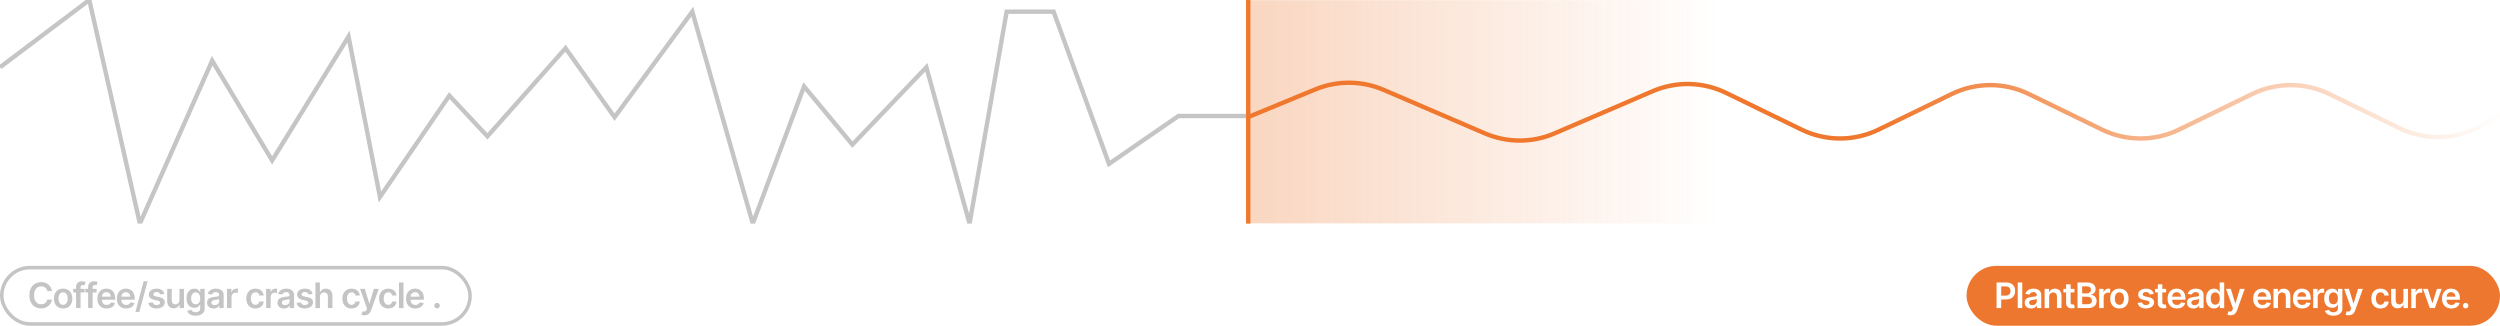 <svg xmlns="http://www.w3.org/2000/svg" fill="none" viewBox="0 0 1420 185" height="185" width="1420">
<g clip-path="url(#clip0_255_518)">
<g filter="url(#filter0_f_255_518)" opacity="0.3">
<rect fill="url(#paint0_linear_255_518)" height="126.905" width="267.795" y="0.095" x="708.25"></rect>
</g>
<path stroke-width="2.5" stroke="black" d="M0 38.197L50.725 0L79.451 127L120.507 34.465L154.574 91.119L197.959 20.773L215.815 111.892L255.225 54.294L276.87 77.427L321.217 27.383L349.074 66.569L393.234 6.61L427.587 127L456.711 49.1L484.163 82.149L526.181 38.197L550.701 127L571.777 6.61L598.432 6.61L629.905 93.067L669.373 65.882H708.751" opacity="0.23"></path>
<rect fill="#EF782E" height="127" width="2.5" x="707.75"></rect>
<path stroke-width="2.5" stroke="url(#paint1_linear_255_518)" d="M1422.6 63.999L1409.28 71.467C1394.99 79.481 1377.68 79.985 1362.95 72.816L1323.02 53.385C1309.21 46.665 1293.07 46.665 1279.26 53.385L1237.69 73.615C1223.87 80.335 1207.74 80.335 1193.93 73.615L1152.35 53.385C1138.54 46.665 1122.41 46.665 1108.6 53.385L1067.02 73.615C1053.21 80.335 1037.08 80.335 1023.27 73.615L980.402 52.756C967.331 46.396 952.139 46.039 938.784 51.778L882.938 75.777C870.334 81.193 856.059 81.193 843.456 75.777L785.915 51.05C773.548 45.736 759.561 45.632 747.117 50.762L709.25 66.373"></path>
</g>
<rect stroke-width="2" stroke="#C4C4C4" rx="16" height="32" width="266" y="152" x="1"></rect>
<path fill="#C4C4C4" d="M23.354 175.195C22.078 175.195 20.935 174.899 19.926 174.307C18.923 173.714 18.132 172.861 17.553 171.748C16.98 170.635 16.693 169.297 16.693 167.734C16.693 166.165 16.983 164.824 17.562 163.711C18.148 162.591 18.943 161.735 19.945 161.143C20.954 160.55 22.09 160.254 23.354 160.254C24.154 160.254 24.903 160.368 25.6 160.596C26.303 160.824 26.928 161.159 27.475 161.602C28.021 162.038 28.467 162.575 28.812 163.213C29.164 163.844 29.395 164.564 29.506 165.371H26.85C26.778 164.928 26.638 164.538 26.43 164.199C26.228 163.861 25.974 163.574 25.668 163.34C25.369 163.099 25.027 162.92 24.643 162.803C24.259 162.679 23.845 162.617 23.402 162.617C22.608 162.617 21.905 162.816 21.293 163.213C20.681 163.604 20.203 164.183 19.857 164.951C19.512 165.713 19.34 166.641 19.34 167.734C19.34 168.841 19.512 169.775 19.857 170.537C20.209 171.292 20.688 171.865 21.293 172.256C21.905 172.64 22.605 172.832 23.393 172.832C23.829 172.832 24.236 172.777 24.613 172.666C24.991 172.549 25.333 172.376 25.639 172.148C25.951 171.914 26.208 171.634 26.41 171.309C26.619 170.977 26.765 170.596 26.85 170.166H29.506C29.408 170.863 29.193 171.517 28.861 172.129C28.536 172.734 28.106 173.268 27.572 173.73C27.045 174.186 26.426 174.544 25.717 174.805C25.007 175.065 24.219 175.195 23.354 175.195ZM35.844 175.215C34.776 175.215 33.852 174.98 33.07 174.512C32.289 174.043 31.684 173.385 31.254 172.539C30.831 171.693 30.619 170.71 30.619 169.59C30.619 168.464 30.831 167.477 31.254 166.631C31.684 165.778 32.289 165.117 33.07 164.648C33.852 164.18 34.776 163.945 35.844 163.945C36.911 163.945 37.836 164.18 38.617 164.648C39.398 165.117 40.004 165.778 40.434 166.631C40.863 167.477 41.078 168.464 41.078 169.59C41.078 170.71 40.863 171.693 40.434 172.539C40.004 173.385 39.398 174.043 38.617 174.512C37.836 174.98 36.911 175.215 35.844 175.215ZM35.844 173.145C36.436 173.145 36.925 172.988 37.309 172.676C37.693 172.357 37.979 171.927 38.168 171.387C38.363 170.846 38.461 170.247 38.461 169.59C38.461 168.919 38.363 168.314 38.168 167.773C37.979 167.233 37.693 166.807 37.309 166.494C36.925 166.175 36.436 166.016 35.844 166.016C35.264 166.016 34.779 166.175 34.389 166.494C33.998 166.807 33.705 167.233 33.51 167.773C33.321 168.314 33.227 168.919 33.227 169.59C33.227 170.247 33.321 170.846 33.51 171.387C33.705 171.927 33.998 172.357 34.389 172.676C34.779 172.988 35.264 173.145 35.844 173.145ZM48.041 164.082V166.074H41.605V164.082H48.041ZM43.207 175V163.057C43.207 162.321 43.36 161.709 43.666 161.221C43.972 160.732 44.382 160.368 44.897 160.127C45.417 159.886 45.99 159.766 46.615 159.766C47.065 159.766 47.462 159.801 47.807 159.873C48.158 159.945 48.415 160.01 48.578 160.068L48.051 162.061C47.947 162.021 47.813 161.986 47.65 161.953C47.488 161.914 47.302 161.895 47.094 161.895C46.618 161.895 46.277 162.012 46.068 162.246C45.867 162.48 45.766 162.812 45.766 163.242V175H43.207ZM54.877 164.082V166.074H48.441V164.082H54.877ZM50.043 175V163.057C50.043 162.321 50.196 161.709 50.502 161.221C50.808 160.732 51.218 160.368 51.732 160.127C52.253 159.886 52.826 159.766 53.451 159.766C53.9 159.766 54.297 159.801 54.643 159.873C54.994 159.945 55.251 160.01 55.414 160.068L54.887 162.061C54.783 162.021 54.649 161.986 54.486 161.953C54.324 161.914 54.138 161.895 53.93 161.895C53.454 161.895 53.113 162.012 52.904 162.246C52.703 162.48 52.602 162.812 52.602 163.242V175H50.043ZM60.59 175.215C59.496 175.215 58.552 174.987 57.758 174.531C56.964 174.069 56.352 173.418 55.922 172.578C55.499 171.738 55.287 170.749 55.287 169.609C55.287 168.483 55.499 167.497 55.922 166.65C56.345 165.798 56.941 165.133 57.709 164.658C58.477 164.183 59.382 163.945 60.424 163.945C61.094 163.945 61.729 164.053 62.328 164.268C62.934 164.482 63.467 164.814 63.93 165.264C64.398 165.713 64.766 166.286 65.033 166.982C65.3 167.673 65.434 168.496 65.434 169.453V170.254H56.488V168.525H64.154L62.953 169.033C62.953 168.415 62.859 167.878 62.67 167.422C62.481 166.96 62.201 166.598 61.83 166.338C61.459 166.077 60.997 165.947 60.443 165.947C59.89 165.947 59.418 166.077 59.027 166.338C58.637 166.598 58.34 166.95 58.139 167.393C57.937 167.829 57.836 168.317 57.836 168.857V170.059C57.836 170.723 57.95 171.292 58.178 171.768C58.412 172.236 58.738 172.594 59.154 172.842C59.578 173.089 60.069 173.213 60.629 173.213C60.993 173.213 61.325 173.161 61.625 173.057C61.931 172.952 62.191 172.796 62.406 172.588C62.628 172.373 62.797 172.109 62.914 171.797L65.316 172.08C65.16 172.712 64.87 173.265 64.447 173.74C64.031 174.209 63.493 174.574 62.836 174.834C62.185 175.088 61.436 175.215 60.59 175.215ZM71.664 175.215C70.57 175.215 69.626 174.987 68.832 174.531C68.038 174.069 67.426 173.418 66.996 172.578C66.573 171.738 66.361 170.749 66.361 169.609C66.361 168.483 66.573 167.497 66.996 166.65C67.419 165.798 68.015 165.133 68.783 164.658C69.551 164.183 70.456 163.945 71.498 163.945C72.169 163.945 72.803 164.053 73.402 164.268C74.008 164.482 74.542 164.814 75.004 165.264C75.473 165.713 75.841 166.286 76.107 166.982C76.374 167.673 76.508 168.496 76.508 169.453V170.254H67.562V168.525H75.228L74.027 169.033C74.027 168.415 73.933 167.878 73.744 167.422C73.555 166.96 73.275 166.598 72.904 166.338C72.533 166.077 72.071 165.947 71.518 165.947C70.964 165.947 70.492 166.077 70.102 166.338C69.711 166.598 69.415 166.95 69.213 167.393C69.011 167.829 68.91 168.317 68.91 168.857V170.059C68.91 170.723 69.024 171.292 69.252 171.768C69.486 172.236 69.812 172.594 70.228 172.842C70.652 173.089 71.143 173.213 71.703 173.213C72.068 173.213 72.4 173.161 72.699 173.057C73.005 172.952 73.266 172.796 73.481 172.588C73.702 172.373 73.871 172.109 73.988 171.797L76.391 172.08C76.234 172.712 75.945 173.265 75.522 173.74C75.105 174.209 74.568 174.574 73.91 174.834C73.259 175.088 72.51 175.215 71.664 175.215ZM83.842 159.766L79.154 177.188H76.898L81.586 159.766H83.842ZM93.353 166.982L91.019 167.227C90.922 166.868 90.71 166.553 90.385 166.279C90.059 165.999 89.6 165.859 89.008 165.859C88.474 165.859 88.025 165.977 87.66 166.211C87.302 166.445 87.123 166.745 87.123 167.109C87.123 167.428 87.24 167.692 87.475 167.9C87.716 168.102 88.113 168.265 88.666 168.389L90.531 168.779C91.553 168.994 92.318 169.346 92.826 169.834C93.334 170.322 93.588 170.954 93.588 171.729C93.588 172.412 93.389 173.018 92.992 173.545C92.595 174.072 92.045 174.482 91.342 174.775C90.645 175.068 89.841 175.215 88.93 175.215C87.595 175.215 86.521 174.935 85.707 174.375C84.9 173.809 84.415 173.024 84.252 172.021L86.762 171.787C86.872 172.275 87.113 172.646 87.484 172.9C87.862 173.148 88.344 173.271 88.93 173.271C89.542 173.271 90.033 173.148 90.404 172.9C90.775 172.646 90.961 172.337 90.961 171.973C90.961 171.361 90.473 170.944 89.496 170.723L87.631 170.332C86.583 170.104 85.808 169.736 85.307 169.229C84.805 168.714 84.555 168.06 84.555 167.266C84.555 166.589 84.74 166.003 85.111 165.508C85.482 165.013 86 164.629 86.664 164.355C87.328 164.082 88.096 163.945 88.969 163.945C90.251 163.945 91.257 164.222 91.986 164.775C92.722 165.322 93.178 166.058 93.353 166.982ZM101.928 170.42V164.082H104.496V175H102.006V173.057H101.889C101.641 173.669 101.238 174.17 100.678 174.561C100.118 174.951 99.428 175.143 98.607 175.137C97.891 175.137 97.26 174.98 96.713 174.668C96.172 174.349 95.746 173.883 95.434 173.271C95.128 172.653 94.975 171.908 94.975 171.035V164.082H97.543V170.645C97.543 171.328 97.732 171.875 98.109 172.285C98.493 172.695 98.995 172.897 99.613 172.891C99.991 172.891 100.355 172.799 100.707 172.617C101.065 172.435 101.358 172.161 101.586 171.797C101.814 171.432 101.928 170.973 101.928 170.42ZM111.127 179.316C109.74 179.316 108.65 179.046 107.855 178.506C107.061 177.972 106.55 177.324 106.322 176.562L108.627 175.996C108.731 176.211 108.884 176.423 109.086 176.631C109.288 176.846 109.558 177.021 109.896 177.158C110.235 177.301 110.661 177.373 111.176 177.373C111.905 177.373 112.507 177.194 112.982 176.836C113.464 176.484 113.705 175.908 113.705 175.107V173.047H113.559C113.435 173.307 113.246 173.577 112.992 173.857C112.738 174.131 112.403 174.365 111.986 174.561C111.576 174.749 111.055 174.844 110.424 174.844C109.59 174.844 108.832 174.645 108.148 174.248C107.471 173.851 106.931 173.258 106.527 172.471C106.13 171.683 105.932 170.697 105.932 169.512C105.932 168.314 106.13 167.301 106.527 166.475C106.931 165.648 107.475 165.02 108.158 164.59C108.842 164.16 109.604 163.945 110.443 163.945C111.081 163.945 111.609 164.053 112.025 164.268C112.442 164.482 112.774 164.743 113.021 165.049C113.269 165.348 113.461 165.628 113.598 165.889H113.734V164.082H116.244V175.176C116.244 176.107 116.023 176.878 115.58 177.49C115.137 178.102 114.529 178.558 113.754 178.857C112.986 179.163 112.11 179.316 111.127 179.316ZM111.146 172.822C111.967 172.822 112.598 172.529 113.041 171.943C113.49 171.351 113.715 170.534 113.715 169.492C113.715 168.802 113.617 168.2 113.422 167.686C113.227 167.171 112.937 166.771 112.553 166.484C112.169 166.198 111.7 166.055 111.146 166.055C110.574 166.055 110.095 166.204 109.711 166.504C109.327 166.803 109.037 167.214 108.842 167.734C108.653 168.249 108.559 168.835 108.559 169.492C108.559 170.156 108.656 170.739 108.852 171.24C109.047 171.742 109.337 172.132 109.721 172.412C110.111 172.686 110.587 172.822 111.146 172.822ZM121.283 175.225C120.587 175.225 119.962 175.101 119.408 174.854C118.855 174.6 118.419 174.229 118.1 173.74C117.781 173.252 117.621 172.65 117.621 171.934C117.621 171.322 117.735 170.814 117.963 170.41C118.191 170.007 118.5 169.684 118.891 169.443C119.288 169.202 119.734 169.02 120.229 168.896C120.723 168.766 121.234 168.675 121.762 168.623C122.406 168.551 122.927 168.49 123.324 168.438C123.721 168.385 124.008 168.301 124.184 168.184C124.366 168.066 124.457 167.884 124.457 167.637V167.588C124.457 167.061 124.301 166.65 123.988 166.357C123.676 166.064 123.22 165.918 122.621 165.918C121.99 165.918 121.488 166.055 121.117 166.328C120.753 166.602 120.505 166.924 120.375 167.295L117.982 166.953C118.171 166.289 118.484 165.736 118.92 165.293C119.356 164.844 119.887 164.508 120.512 164.287C121.143 164.059 121.84 163.945 122.602 163.945C123.122 163.945 123.643 164.007 124.164 164.131C124.685 164.248 125.163 164.45 125.6 164.736C126.036 165.023 126.384 165.407 126.645 165.889C126.905 166.37 127.035 166.973 127.035 167.695V175H124.564V173.496H124.486C124.33 173.796 124.109 174.079 123.822 174.346C123.542 174.606 123.191 174.818 122.768 174.98C122.351 175.143 121.856 175.225 121.283 175.225ZM121.938 173.33C122.458 173.33 122.908 173.229 123.285 173.027C123.663 172.819 123.956 172.546 124.164 172.207C124.372 171.862 124.477 171.488 124.477 171.084V169.805C124.392 169.87 124.255 169.932 124.066 169.99C123.878 170.042 123.663 170.091 123.422 170.137C123.181 170.182 122.943 170.221 122.709 170.254C122.481 170.286 122.283 170.312 122.113 170.332C121.729 170.384 121.384 170.472 121.078 170.596C120.779 170.713 120.541 170.876 120.365 171.084C120.189 171.292 120.102 171.562 120.102 171.895C120.102 172.37 120.274 172.728 120.619 172.969C120.964 173.21 121.404 173.33 121.938 173.33ZM128.939 175V164.082H131.43V165.918H131.547C131.742 165.28 132.084 164.792 132.572 164.453C133.061 164.108 133.617 163.936 134.242 163.936C134.379 163.936 134.535 163.942 134.711 163.955C134.893 163.968 135.043 163.984 135.16 164.004V166.367C135.049 166.328 134.877 166.296 134.643 166.27C134.408 166.243 134.184 166.23 133.969 166.23C133.493 166.23 133.07 166.331 132.699 166.533C132.328 166.735 132.035 167.012 131.82 167.363C131.612 167.715 131.508 168.125 131.508 168.594V175H128.939ZM145.102 175.215C144.014 175.215 143.08 174.977 142.299 174.502C141.518 174.02 140.919 173.356 140.502 172.51C140.085 171.663 139.877 170.69 139.877 169.59C139.877 168.477 140.089 167.497 140.512 166.65C140.935 165.804 141.537 165.143 142.318 164.668C143.1 164.186 144.021 163.945 145.082 163.945C145.974 163.945 146.762 164.108 147.445 164.434C148.129 164.759 148.673 165.218 149.076 165.811C149.486 166.396 149.721 167.083 149.779 167.871H147.318C147.253 167.52 147.126 167.204 146.938 166.924C146.749 166.644 146.501 166.423 146.195 166.26C145.896 166.097 145.538 166.016 145.121 166.016C144.594 166.016 144.132 166.159 143.734 166.445C143.344 166.725 143.038 167.129 142.816 167.656C142.595 168.184 142.484 168.815 142.484 169.551C142.484 170.293 142.592 170.934 142.807 171.475C143.021 172.008 143.327 172.422 143.725 172.715C144.122 173.001 144.587 173.145 145.121 173.145C145.688 173.145 146.166 172.979 146.557 172.646C146.954 172.314 147.208 171.855 147.318 171.27H149.779C149.721 172.044 149.493 172.728 149.096 173.32C148.699 173.913 148.161 174.378 147.484 174.717C146.807 175.049 146.013 175.215 145.102 175.215ZM151.166 175V164.082H153.656V165.918H153.773C153.969 165.28 154.311 164.792 154.799 164.453C155.287 164.108 155.844 163.936 156.469 163.936C156.605 163.936 156.762 163.942 156.938 163.955C157.12 163.968 157.27 163.984 157.387 164.004V166.367C157.276 166.328 157.104 166.296 156.869 166.27C156.635 166.243 156.41 166.23 156.195 166.23C155.72 166.23 155.297 166.331 154.926 166.533C154.555 166.735 154.262 167.012 154.047 167.363C153.839 167.715 153.734 168.125 153.734 168.594V175H151.166ZM161.283 175.225C160.587 175.225 159.962 175.101 159.408 174.854C158.855 174.6 158.419 174.229 158.1 173.74C157.781 173.252 157.621 172.65 157.621 171.934C157.621 171.322 157.735 170.814 157.963 170.41C158.191 170.007 158.5 169.684 158.891 169.443C159.288 169.202 159.734 169.02 160.229 168.896C160.723 168.766 161.234 168.675 161.762 168.623C162.406 168.551 162.927 168.49 163.324 168.438C163.721 168.385 164.008 168.301 164.184 168.184C164.366 168.066 164.457 167.884 164.457 167.637V167.588C164.457 167.061 164.301 166.65 163.988 166.357C163.676 166.064 163.22 165.918 162.621 165.918C161.99 165.918 161.488 166.055 161.117 166.328C160.753 166.602 160.505 166.924 160.375 167.295L157.982 166.953C158.171 166.289 158.484 165.736 158.92 165.293C159.356 164.844 159.887 164.508 160.512 164.287C161.143 164.059 161.84 163.945 162.602 163.945C163.122 163.945 163.643 164.007 164.164 164.131C164.685 164.248 165.163 164.45 165.6 164.736C166.036 165.023 166.384 165.407 166.645 165.889C166.905 166.37 167.035 166.973 167.035 167.695V175H164.564V173.496H164.486C164.33 173.796 164.109 174.079 163.822 174.346C163.542 174.606 163.191 174.818 162.768 174.98C162.351 175.143 161.856 175.225 161.283 175.225ZM161.938 173.33C162.458 173.33 162.908 173.229 163.285 173.027C163.663 172.819 163.956 172.546 164.164 172.207C164.372 171.862 164.477 171.488 164.477 171.084V169.805C164.392 169.87 164.255 169.932 164.066 169.99C163.878 170.042 163.663 170.091 163.422 170.137C163.181 170.182 162.943 170.221 162.709 170.254C162.481 170.286 162.283 170.312 162.113 170.332C161.729 170.384 161.384 170.472 161.078 170.596C160.779 170.713 160.541 170.876 160.365 171.084C160.189 171.292 160.102 171.562 160.102 171.895C160.102 172.37 160.274 172.728 160.619 172.969C160.964 173.21 161.404 173.33 161.938 173.33ZM177.553 166.982L175.219 167.227C175.121 166.868 174.91 166.553 174.584 166.279C174.258 165.999 173.799 165.859 173.207 165.859C172.673 165.859 172.224 165.977 171.859 166.211C171.501 166.445 171.322 166.745 171.322 167.109C171.322 167.428 171.439 167.692 171.674 167.9C171.915 168.102 172.312 168.265 172.865 168.389L174.73 168.779C175.753 168.994 176.518 169.346 177.025 169.834C177.533 170.322 177.787 170.954 177.787 171.729C177.787 172.412 177.589 173.018 177.191 173.545C176.794 174.072 176.244 174.482 175.541 174.775C174.844 175.068 174.04 175.215 173.129 175.215C171.794 175.215 170.72 174.935 169.906 174.375C169.099 173.809 168.614 173.024 168.451 172.021L170.961 171.787C171.072 172.275 171.312 172.646 171.684 172.9C172.061 173.148 172.543 173.271 173.129 173.271C173.741 173.271 174.232 173.148 174.604 172.9C174.975 172.646 175.16 172.337 175.16 171.973C175.16 171.361 174.672 170.944 173.695 170.723L171.83 170.332C170.782 170.104 170.007 169.736 169.506 169.229C169.005 168.714 168.754 168.06 168.754 167.266C168.754 166.589 168.939 166.003 169.311 165.508C169.682 165.013 170.199 164.629 170.863 164.355C171.527 164.082 172.296 163.945 173.168 163.945C174.451 163.945 175.456 164.222 176.186 164.775C176.921 165.322 177.377 166.058 177.553 166.982ZM181.742 168.613V175H179.174V160.449H181.684V165.947H181.82C182.074 165.329 182.468 164.84 183.002 164.482C183.536 164.124 184.223 163.945 185.062 163.945C185.818 163.945 186.475 164.105 187.035 164.424C187.602 164.743 188.041 165.208 188.354 165.82C188.666 166.432 188.822 167.178 188.822 168.057V175H186.244V168.457C186.244 167.715 186.055 167.142 185.678 166.738C185.3 166.328 184.773 166.123 184.096 166.123C183.64 166.123 183.233 166.221 182.875 166.416C182.523 166.611 182.247 166.895 182.045 167.266C181.843 167.63 181.742 168.079 181.742 168.613ZM199.691 175.215C198.604 175.215 197.67 174.977 196.889 174.502C196.107 174.02 195.508 173.356 195.092 172.51C194.675 171.663 194.467 170.69 194.467 169.59C194.467 168.477 194.678 167.497 195.102 166.65C195.525 165.804 196.127 165.143 196.908 164.668C197.689 164.186 198.611 163.945 199.672 163.945C200.564 163.945 201.352 164.108 202.035 164.434C202.719 164.759 203.262 165.218 203.666 165.811C204.076 166.396 204.311 167.083 204.369 167.871H201.908C201.843 167.52 201.716 167.204 201.527 166.924C201.339 166.644 201.091 166.423 200.785 166.26C200.486 166.097 200.128 166.016 199.711 166.016C199.184 166.016 198.721 166.159 198.324 166.445C197.934 166.725 197.628 167.129 197.406 167.656C197.185 168.184 197.074 168.815 197.074 169.551C197.074 170.293 197.182 170.934 197.396 171.475C197.611 172.008 197.917 172.422 198.314 172.715C198.712 173.001 199.177 173.145 199.711 173.145C200.277 173.145 200.756 172.979 201.146 172.646C201.544 172.314 201.798 171.855 201.908 171.27H204.369C204.311 172.044 204.083 172.728 203.686 173.32C203.288 173.913 202.751 174.378 202.074 174.717C201.397 175.049 200.603 175.215 199.691 175.215ZM206.986 179.082C206.635 179.089 206.309 179.062 206.01 179.004C205.717 178.952 205.479 178.89 205.297 178.818L205.902 176.816L206.029 176.855C206.55 176.992 206.993 177.002 207.357 176.885C207.729 176.768 208.025 176.413 208.246 175.82L208.461 175.234L204.516 164.082H207.24L209.75 172.334H209.867L212.387 164.082H215.131L210.756 176.318C210.554 176.898 210.287 177.393 209.955 177.803C209.623 178.219 209.213 178.535 208.725 178.75C208.236 178.971 207.657 179.082 206.986 179.082ZM220.551 175.215C219.464 175.215 218.529 174.977 217.748 174.502C216.967 174.02 216.368 173.356 215.951 172.51C215.535 171.663 215.326 170.69 215.326 169.59C215.326 168.477 215.538 167.497 215.961 166.65C216.384 165.804 216.986 165.143 217.768 164.668C218.549 164.186 219.47 163.945 220.531 163.945C221.423 163.945 222.211 164.108 222.895 164.434C223.578 164.759 224.122 165.218 224.525 165.811C224.936 166.396 225.17 167.083 225.229 167.871H222.768C222.702 167.52 222.576 167.204 222.387 166.924C222.198 166.644 221.951 166.423 221.645 166.26C221.345 166.097 220.987 166.016 220.57 166.016C220.043 166.016 219.581 166.159 219.184 166.445C218.793 166.725 218.487 167.129 218.266 167.656C218.044 168.184 217.934 168.815 217.934 169.551C217.934 170.293 218.041 170.934 218.256 171.475C218.471 172.008 218.777 172.422 219.174 172.715C219.571 173.001 220.036 173.145 220.57 173.145C221.137 173.145 221.615 172.979 222.006 172.646C222.403 172.314 222.657 171.855 222.768 171.27H225.229C225.17 172.044 224.942 172.728 224.545 173.32C224.148 173.913 223.611 174.378 222.934 174.717C222.257 175.049 221.462 175.215 220.551 175.215ZM229.184 160.449V175H226.615V160.449H229.184ZM235.922 175.215C234.828 175.215 233.884 174.987 233.09 174.531C232.296 174.069 231.684 173.418 231.254 172.578C230.831 171.738 230.619 170.749 230.619 169.609C230.619 168.483 230.831 167.497 231.254 166.65C231.677 165.798 232.273 165.133 233.041 164.658C233.809 164.183 234.714 163.945 235.756 163.945C236.426 163.945 237.061 164.053 237.66 164.268C238.266 164.482 238.799 164.814 239.262 165.264C239.73 165.713 240.098 166.286 240.365 166.982C240.632 167.673 240.766 168.496 240.766 169.453V170.254H231.82V168.525H239.486L238.285 169.033C238.285 168.415 238.191 167.878 238.002 167.422C237.813 166.96 237.533 166.598 237.162 166.338C236.791 166.077 236.329 165.947 235.775 165.947C235.222 165.947 234.75 166.077 234.359 166.338C233.969 166.598 233.673 166.95 233.471 167.393C233.269 167.829 233.168 168.317 233.168 168.857V170.059C233.168 170.723 233.282 171.292 233.51 171.768C233.744 172.236 234.07 172.594 234.486 172.842C234.91 173.089 235.401 173.213 235.961 173.213C236.326 173.213 236.658 173.161 236.957 173.057C237.263 172.952 237.523 172.796 237.738 172.588C237.96 172.373 238.129 172.109 238.246 171.797L240.648 172.08C240.492 172.712 240.202 173.265 239.779 173.74C239.363 174.209 238.826 174.574 238.168 174.834C237.517 175.088 236.768 175.215 235.922 175.215ZM248.256 175.166C247.813 175.166 247.439 175.016 247.133 174.717C246.833 174.411 246.684 174.04 246.684 173.604C246.684 173.167 246.833 172.799 247.133 172.5C247.439 172.194 247.813 172.041 248.256 172.041C248.699 172.041 249.07 172.194 249.369 172.5C249.675 172.799 249.828 173.167 249.828 173.604C249.828 174.04 249.675 174.411 249.369 174.717C249.07 175.016 248.699 175.166 248.256 175.166Z"></path>
<rect fill="#ED772E" rx="17" height="34" width="303" y="151" x="1117"></rect>
<path fill="white" d="M1134.05 175V160.449H1139.51C1140.63 160.449 1141.57 160.658 1142.33 161.074C1143.09 161.491 1143.66 162.064 1144.05 162.793C1144.45 163.522 1144.64 164.349 1144.64 165.273C1144.64 166.204 1144.44 167.035 1144.04 167.764C1143.65 168.486 1143.07 169.056 1142.31 169.473C1141.54 169.883 1140.59 170.088 1139.47 170.088H1135.86V167.92H1139.11C1139.77 167.92 1140.31 167.809 1140.72 167.588C1141.15 167.36 1141.46 167.048 1141.65 166.65C1141.85 166.247 1141.96 165.788 1141.96 165.273C1141.96 164.753 1141.85 164.297 1141.65 163.906C1141.46 163.509 1141.15 163.203 1140.72 162.988C1140.31 162.767 1139.77 162.656 1139.1 162.656H1136.69V175H1134.05ZM1148.64 160.449V175H1146.08V160.449H1148.64ZM1153.69 175.225C1153 175.225 1152.37 175.101 1151.82 174.854C1151.26 174.6 1150.83 174.229 1150.51 173.74C1150.19 173.252 1150.03 172.65 1150.03 171.934C1150.03 171.322 1150.15 170.814 1150.37 170.41C1150.6 170.007 1150.91 169.684 1151.3 169.443C1151.7 169.202 1152.14 169.02 1152.64 168.896C1153.13 168.766 1153.64 168.675 1154.17 168.623C1154.82 168.551 1155.34 168.49 1155.73 168.438C1156.13 168.385 1156.42 168.301 1156.59 168.184C1156.78 168.066 1156.87 167.884 1156.87 167.637V167.588C1156.87 167.061 1156.71 166.65 1156.4 166.357C1156.09 166.064 1155.63 165.918 1155.03 165.918C1154.4 165.918 1153.9 166.055 1153.53 166.328C1153.16 166.602 1152.92 166.924 1152.79 167.295L1150.39 166.953C1150.58 166.289 1150.89 165.736 1151.33 165.293C1151.77 164.844 1152.3 164.508 1152.92 164.287C1153.55 164.059 1154.25 163.945 1155.01 163.945C1155.53 163.945 1156.05 164.007 1156.57 164.131C1157.1 164.248 1157.57 164.45 1158.01 164.736C1158.45 165.023 1158.79 165.407 1159.05 165.889C1159.32 166.37 1159.45 166.973 1159.45 167.695V175H1156.97V173.496H1156.9C1156.74 173.796 1156.52 174.079 1156.23 174.346C1155.95 174.606 1155.6 174.818 1155.18 174.98C1154.76 175.143 1154.27 175.225 1153.69 175.225ZM1154.35 173.33C1154.87 173.33 1155.32 173.229 1155.7 173.027C1156.07 172.819 1156.37 172.546 1156.57 172.207C1156.78 171.862 1156.89 171.488 1156.89 171.084V169.805C1156.8 169.87 1156.67 169.932 1156.48 169.99C1156.29 170.042 1156.07 170.091 1155.83 170.137C1155.59 170.182 1155.35 170.221 1155.12 170.254C1154.89 170.286 1154.69 170.312 1154.52 170.332C1154.14 170.384 1153.79 170.472 1153.49 170.596C1153.19 170.713 1152.95 170.876 1152.78 171.084C1152.6 171.292 1152.51 171.562 1152.51 171.895C1152.51 172.37 1152.68 172.728 1153.03 172.969C1153.37 173.21 1153.81 173.33 1154.35 173.33ZM1163.92 168.613V175H1161.35V164.082H1163.87V165.947H1164C1164.24 165.335 1164.63 164.85 1165.16 164.492C1165.69 164.128 1166.37 163.945 1167.19 163.945C1167.94 163.945 1168.6 164.105 1169.16 164.424C1169.72 164.743 1170.15 165.212 1170.46 165.83C1170.77 166.442 1170.93 167.184 1170.93 168.057V175H1168.36V168.457C1168.36 167.728 1168.17 167.158 1167.79 166.748C1167.42 166.331 1166.9 166.123 1166.23 166.123C1165.78 166.123 1165.38 166.221 1165.03 166.416C1164.69 166.611 1164.41 166.895 1164.21 167.266C1164.02 167.63 1163.92 168.079 1163.92 168.613ZM1178.27 164.082V166.074H1172.01V164.082H1178.27ZM1173.55 161.484H1176.12V171.719C1176.12 172.148 1176.21 172.467 1176.4 172.676C1176.59 172.878 1176.89 172.979 1177.3 172.979C1177.41 172.979 1177.53 172.969 1177.67 172.949C1177.8 172.93 1177.93 172.907 1178.04 172.881L1178.48 174.893C1178.21 174.977 1177.93 175.039 1177.65 175.078C1177.37 175.124 1177.09 175.146 1176.81 175.146C1175.79 175.146 1175 174.88 1174.42 174.346C1173.84 173.805 1173.55 173.07 1173.55 172.139V161.484ZM1180.03 175V160.449H1185.62C1186.67 160.449 1187.54 160.615 1188.23 160.947C1188.93 161.273 1189.45 161.722 1189.8 162.295C1190.14 162.861 1190.31 163.503 1190.31 164.219C1190.31 164.811 1190.2 165.319 1189.97 165.742C1189.75 166.159 1189.45 166.497 1189.06 166.758C1188.68 167.018 1188.25 167.207 1187.78 167.324V167.471C1188.3 167.49 1188.79 167.646 1189.26 167.939C1189.74 168.226 1190.12 168.63 1190.42 169.15C1190.73 169.671 1190.88 170.299 1190.88 171.035C1190.88 171.79 1190.7 172.467 1190.33 173.066C1189.98 173.659 1189.43 174.131 1188.69 174.482C1187.96 174.827 1187.04 175 1185.93 175H1180.03ZM1182.67 172.803H1185.5C1186.46 172.803 1187.15 172.617 1187.57 172.246C1188 171.875 1188.21 171.403 1188.21 170.83C1188.21 170.394 1188.11 170.003 1187.89 169.658C1187.68 169.313 1187.37 169.04 1186.97 168.838C1186.58 168.636 1186.12 168.535 1185.59 168.535H1182.67V172.803ZM1182.67 166.641H1185.29C1185.73 166.641 1186.14 166.556 1186.51 166.387C1186.87 166.217 1187.16 165.98 1187.37 165.674C1187.58 165.361 1187.69 164.993 1187.69 164.57C1187.69 164.01 1187.49 163.548 1187.09 163.184C1186.69 162.812 1186.11 162.627 1185.34 162.627H1182.67V166.641ZM1192.33 175V164.082H1194.82V165.918H1194.93C1195.13 165.28 1195.47 164.792 1195.96 164.453C1196.45 164.108 1197 163.936 1197.63 163.936C1197.77 163.936 1197.92 163.942 1198.1 163.955C1198.28 163.968 1198.43 163.984 1198.55 164.004V166.367C1198.44 166.328 1198.26 166.296 1198.03 166.27C1197.79 166.243 1197.57 166.23 1197.36 166.23C1196.88 166.23 1196.46 166.331 1196.09 166.533C1195.71 166.735 1195.42 167.012 1195.21 167.363C1195 167.715 1194.89 168.125 1194.89 168.594V175H1192.33ZM1203.82 175.215C1202.75 175.215 1201.83 174.98 1201.05 174.512C1200.27 174.043 1199.66 173.385 1199.23 172.539C1198.81 171.693 1198.6 170.71 1198.6 169.59C1198.6 168.464 1198.81 167.477 1199.23 166.631C1199.66 165.778 1200.27 165.117 1201.05 164.648C1201.83 164.18 1202.75 163.945 1203.82 163.945C1204.89 163.945 1205.81 164.18 1206.59 164.648C1207.38 165.117 1207.98 165.778 1208.41 166.631C1208.84 167.477 1209.05 168.464 1209.05 169.59C1209.05 170.71 1208.84 171.693 1208.41 172.539C1207.98 173.385 1207.38 174.043 1206.59 174.512C1205.81 174.98 1204.89 175.215 1203.82 175.215ZM1203.82 173.145C1204.41 173.145 1204.9 172.988 1205.29 172.676C1205.67 172.357 1205.96 171.927 1206.14 171.387C1206.34 170.846 1206.44 170.247 1206.44 169.59C1206.44 168.919 1206.34 168.314 1206.14 167.773C1205.96 167.233 1205.67 166.807 1205.29 166.494C1204.9 166.175 1204.41 166.016 1203.82 166.016C1203.24 166.016 1202.76 166.175 1202.37 166.494C1201.97 166.807 1201.68 167.233 1201.49 167.773C1201.3 168.314 1201.2 168.919 1201.2 169.59C1201.2 170.247 1201.3 170.846 1201.49 171.387C1201.68 171.927 1201.97 172.357 1202.37 172.676C1202.76 172.988 1203.24 173.145 1203.82 173.145ZM1223.3 166.982L1220.97 167.227C1220.87 166.868 1220.66 166.553 1220.33 166.279C1220.01 165.999 1219.55 165.859 1218.96 165.859C1218.42 165.859 1217.97 165.977 1217.61 166.211C1217.25 166.445 1217.07 166.745 1217.07 167.109C1217.07 167.428 1217.19 167.692 1217.42 167.9C1217.66 168.102 1218.06 168.265 1218.62 168.389L1220.48 168.779C1221.5 168.994 1222.27 169.346 1222.78 169.834C1223.28 170.322 1223.54 170.954 1223.54 171.729C1223.54 172.412 1223.34 173.018 1222.94 173.545C1222.54 174.072 1221.99 174.482 1221.29 174.775C1220.59 175.068 1219.79 175.215 1218.88 175.215C1217.54 175.215 1216.47 174.935 1215.66 174.375C1214.85 173.809 1214.36 173.024 1214.2 172.021L1216.71 171.787C1216.82 172.275 1217.06 172.646 1217.43 172.9C1217.81 173.148 1218.29 173.271 1218.88 173.271C1219.49 173.271 1219.98 173.148 1220.35 172.9C1220.72 172.646 1220.91 172.337 1220.91 171.973C1220.91 171.361 1220.42 170.944 1219.45 170.723L1217.58 170.332C1216.53 170.104 1215.76 169.736 1215.26 169.229C1214.75 168.714 1214.5 168.06 1214.5 167.266C1214.5 166.589 1214.69 166.003 1215.06 165.508C1215.43 165.013 1215.95 164.629 1216.61 164.355C1217.28 164.082 1218.05 163.945 1218.92 163.945C1220.2 163.945 1221.21 164.222 1221.94 164.775C1222.67 165.322 1223.13 166.058 1223.3 166.982ZM1230.36 164.082V166.074H1224.1V164.082H1230.36ZM1225.64 161.484H1228.21V171.719C1228.21 172.148 1228.3 172.467 1228.49 172.676C1228.68 172.878 1228.98 172.979 1229.39 172.979C1229.5 172.979 1229.62 172.969 1229.76 172.949C1229.89 172.93 1230.02 172.907 1230.13 172.881L1230.57 174.893C1230.29 174.977 1230.02 175.039 1229.74 175.078C1229.46 175.124 1229.18 175.146 1228.9 175.146C1227.88 175.146 1227.09 174.88 1226.51 174.346C1225.93 173.805 1225.64 173.07 1225.64 172.139V161.484ZM1236.5 175.215C1235.4 175.215 1234.46 174.987 1233.66 174.531C1232.87 174.069 1232.26 173.418 1231.83 172.578C1231.4 171.738 1231.19 170.749 1231.19 169.609C1231.19 168.483 1231.4 167.497 1231.83 166.65C1232.25 165.798 1232.85 165.133 1233.62 164.658C1234.38 164.183 1235.29 163.945 1236.33 163.945C1237 163.945 1237.64 164.053 1238.23 164.268C1238.84 164.482 1239.37 164.814 1239.84 165.264C1240.3 165.713 1240.67 166.286 1240.94 166.982C1241.21 167.673 1241.34 168.496 1241.34 169.453V170.254H1232.39V168.525H1240.06L1238.86 169.033C1238.86 168.415 1238.76 167.878 1238.58 167.422C1238.39 166.96 1238.11 166.598 1237.74 166.338C1237.37 166.077 1236.9 165.947 1236.35 165.947C1235.8 165.947 1235.32 166.077 1234.93 166.338C1234.54 166.598 1234.25 166.95 1234.04 167.393C1233.84 167.829 1233.74 168.317 1233.74 168.857V170.059C1233.74 170.723 1233.86 171.292 1234.08 171.768C1234.32 172.236 1234.64 172.594 1235.06 172.842C1235.48 173.089 1235.98 173.213 1236.54 173.213C1236.9 173.213 1237.23 173.161 1237.53 173.057C1237.84 172.952 1238.1 172.796 1238.31 172.588C1238.53 172.373 1238.7 172.109 1238.82 171.797L1241.22 172.08C1241.07 172.712 1240.78 173.265 1240.35 173.74C1239.94 174.209 1239.4 174.574 1238.74 174.834C1238.09 175.088 1237.34 175.215 1236.5 175.215ZM1245.88 175.225C1245.18 175.225 1244.56 175.101 1244.01 174.854C1243.45 174.6 1243.02 174.229 1242.7 173.74C1242.38 173.252 1242.22 172.65 1242.22 171.934C1242.22 171.322 1242.33 170.814 1242.56 170.41C1242.79 170.007 1243.1 169.684 1243.49 169.443C1243.89 169.202 1244.33 169.02 1244.83 168.896C1245.32 168.766 1245.83 168.675 1246.36 168.623C1247 168.551 1247.52 168.49 1247.92 168.438C1248.32 168.385 1248.61 168.301 1248.78 168.184C1248.96 168.066 1249.05 167.884 1249.05 167.637V167.588C1249.05 167.061 1248.9 166.65 1248.59 166.357C1248.27 166.064 1247.82 165.918 1247.22 165.918C1246.59 165.918 1246.09 166.055 1245.71 166.328C1245.35 166.602 1245.1 166.924 1244.97 167.295L1242.58 166.953C1242.77 166.289 1243.08 165.736 1243.52 165.293C1243.95 164.844 1244.48 164.508 1245.11 164.287C1245.74 164.059 1246.44 163.945 1247.2 163.945C1247.72 163.945 1248.24 164.007 1248.76 164.131C1249.28 164.248 1249.76 164.45 1250.2 164.736C1250.63 165.023 1250.98 165.407 1251.24 165.889C1251.5 166.37 1251.63 166.973 1251.63 167.695V175H1249.16V173.496H1249.08C1248.93 173.796 1248.71 174.079 1248.42 174.346C1248.14 174.606 1247.79 174.818 1247.37 174.98C1246.95 175.143 1246.45 175.225 1245.88 175.225ZM1246.54 173.33C1247.06 173.33 1247.51 173.229 1247.88 173.027C1248.26 172.819 1248.55 172.546 1248.76 172.207C1248.97 171.862 1249.07 171.488 1249.07 171.084V169.805C1248.99 169.87 1248.85 169.932 1248.66 169.99C1248.48 170.042 1248.26 170.091 1248.02 170.137C1247.78 170.182 1247.54 170.221 1247.31 170.254C1247.08 170.286 1246.88 170.312 1246.71 170.332C1246.33 170.384 1245.98 170.472 1245.68 170.596C1245.38 170.713 1245.14 170.876 1244.96 171.084C1244.79 171.292 1244.7 171.562 1244.7 171.895C1244.7 172.37 1244.87 172.728 1245.22 172.969C1245.56 173.21 1246 173.33 1246.54 173.33ZM1257.56 175.195C1256.71 175.195 1255.94 174.977 1255.26 174.541C1254.58 174.098 1254.04 173.457 1253.65 172.617C1253.26 171.777 1253.07 170.758 1253.07 169.561C1253.07 168.343 1253.27 167.318 1253.66 166.484C1254.07 165.651 1254.61 165.02 1255.29 164.59C1255.96 164.16 1256.72 163.945 1257.56 163.945C1258.21 163.945 1258.73 164.053 1259.14 164.268C1259.55 164.482 1259.88 164.743 1260.12 165.049C1260.37 165.348 1260.56 165.628 1260.69 165.889H1260.79V160.449H1263.35V175H1260.84V173.271H1260.69C1260.55 173.538 1260.36 173.822 1260.11 174.121C1259.86 174.414 1259.53 174.668 1259.12 174.883C1258.71 175.091 1258.19 175.195 1257.56 175.195ZM1258.27 173.086C1258.82 173.086 1259.28 172.939 1259.66 172.646C1260.04 172.347 1260.34 171.934 1260.54 171.406C1260.74 170.872 1260.84 170.254 1260.84 169.551C1260.84 168.841 1260.74 168.226 1260.54 167.705C1260.34 167.178 1260.05 166.771 1259.67 166.484C1259.29 166.198 1258.83 166.055 1258.27 166.055C1257.71 166.055 1257.23 166.204 1256.85 166.504C1256.46 166.803 1256.17 167.217 1255.98 167.744C1255.79 168.271 1255.7 168.874 1255.7 169.551C1255.7 170.228 1255.79 170.833 1255.99 171.367C1256.18 171.901 1256.47 172.321 1256.85 172.627C1257.23 172.933 1257.71 173.086 1258.27 173.086ZM1266.86 179.082C1266.51 179.089 1266.18 179.062 1265.88 179.004C1265.59 178.952 1265.35 178.89 1265.17 178.818L1265.77 176.816L1265.9 176.855C1266.42 176.992 1266.86 177.002 1267.23 176.885C1267.6 176.768 1267.9 176.413 1268.12 175.82L1268.33 175.234L1264.39 164.082H1267.11L1269.62 172.334H1269.74L1272.26 164.082H1275L1270.63 176.318C1270.43 176.898 1270.16 177.393 1269.83 177.803C1269.49 178.219 1269.08 178.535 1268.6 178.75C1268.11 178.971 1267.53 179.082 1266.86 179.082ZM1285.09 175.215C1284 175.215 1283.05 174.987 1282.26 174.531C1281.46 174.069 1280.85 173.418 1280.42 172.578C1280 171.738 1279.79 170.749 1279.79 169.609C1279.79 168.483 1280 167.497 1280.42 166.65C1280.85 165.798 1281.44 165.133 1282.21 164.658C1282.98 164.183 1283.88 163.945 1284.92 163.945C1285.59 163.945 1286.23 164.053 1286.83 164.268C1287.43 164.482 1287.97 164.814 1288.43 165.264C1288.9 165.713 1289.27 166.286 1289.53 166.982C1289.8 167.673 1289.93 168.496 1289.93 169.453V170.254H1280.99V168.525H1288.65L1287.45 169.033C1287.45 168.415 1287.36 167.878 1287.17 167.422C1286.98 166.96 1286.7 166.598 1286.33 166.338C1285.96 166.077 1285.5 165.947 1284.94 165.947C1284.39 165.947 1283.92 166.077 1283.53 166.338C1283.14 166.598 1282.84 166.95 1282.64 167.393C1282.44 167.829 1282.34 168.317 1282.34 168.857V170.059C1282.34 170.723 1282.45 171.292 1282.68 171.768C1282.91 172.236 1283.24 172.594 1283.65 172.842C1284.08 173.089 1284.57 173.213 1285.13 173.213C1285.49 173.213 1285.83 173.161 1286.12 173.057C1286.43 172.952 1286.69 172.796 1286.91 172.588C1287.13 172.373 1287.3 172.109 1287.41 171.797L1289.82 172.08C1289.66 172.712 1289.37 173.265 1288.95 173.74C1288.53 174.209 1287.99 174.574 1287.34 174.834C1286.68 175.088 1285.94 175.215 1285.09 175.215ZM1293.9 168.613V175H1291.33V164.082H1293.85V165.947H1293.98C1294.22 165.335 1294.61 164.85 1295.14 164.492C1295.67 164.128 1296.35 163.945 1297.17 163.945C1297.93 163.945 1298.58 164.105 1299.14 164.424C1299.7 164.743 1300.14 165.212 1300.44 165.83C1300.75 166.442 1300.91 167.184 1300.91 168.057V175H1298.34V168.457C1298.34 167.728 1298.15 167.158 1297.78 166.748C1297.4 166.331 1296.88 166.123 1296.21 166.123C1295.76 166.123 1295.36 166.221 1295.01 166.416C1294.67 166.611 1294.39 166.895 1294.19 167.266C1294 167.63 1293.9 168.079 1293.9 168.613ZM1307.65 175.215C1306.55 175.215 1305.61 174.987 1304.82 174.531C1304.02 174.069 1303.41 173.418 1302.98 172.578C1302.56 171.738 1302.35 170.749 1302.35 169.609C1302.35 168.483 1302.56 167.497 1302.98 166.65C1303.4 165.798 1304 165.133 1304.77 164.658C1305.54 164.183 1306.44 163.945 1307.48 163.945C1308.15 163.945 1308.79 164.053 1309.39 164.268C1309.99 164.482 1310.53 164.814 1310.99 165.264C1311.46 165.713 1311.82 166.286 1312.09 166.982C1312.36 167.673 1312.49 168.496 1312.49 169.453V170.254H1303.55V168.525H1311.21L1310.01 169.033C1310.01 168.415 1309.92 167.878 1309.73 167.422C1309.54 166.96 1309.26 166.598 1308.89 166.338C1308.52 166.077 1308.06 165.947 1307.5 165.947C1306.95 165.947 1306.48 166.077 1306.09 166.338C1305.7 166.598 1305.4 166.95 1305.2 167.393C1305 167.829 1304.89 168.317 1304.89 168.857V170.059C1304.89 170.723 1305.01 171.292 1305.24 171.768C1305.47 172.236 1305.8 172.594 1306.21 172.842C1306.64 173.089 1307.13 173.213 1307.69 173.213C1308.05 173.213 1308.38 173.161 1308.68 173.057C1308.99 172.952 1309.25 172.796 1309.46 172.588C1309.69 172.373 1309.86 172.109 1309.97 171.797L1312.38 172.08C1312.22 172.712 1311.93 173.265 1311.51 173.74C1311.09 174.209 1310.55 174.574 1309.89 174.834C1309.24 175.088 1308.49 175.215 1307.65 175.215ZM1313.89 175V164.082H1316.38V165.918H1316.5C1316.69 165.28 1317.03 164.792 1317.52 164.453C1318.01 164.108 1318.57 163.936 1319.19 163.936C1319.33 163.936 1319.48 163.942 1319.66 163.955C1319.84 163.968 1319.99 163.984 1320.11 164.004V166.367C1320 166.328 1319.83 166.296 1319.59 166.27C1319.36 166.243 1319.13 166.23 1318.92 166.23C1318.44 166.23 1318.02 166.331 1317.65 166.533C1317.28 166.735 1316.98 167.012 1316.77 167.363C1316.56 167.715 1316.46 168.125 1316.46 168.594V175H1313.89ZM1325.35 179.316C1323.97 179.316 1322.88 179.046 1322.08 178.506C1321.29 177.972 1320.78 177.324 1320.55 176.562L1322.85 175.996C1322.96 176.211 1323.11 176.423 1323.31 176.631C1323.51 176.846 1323.78 177.021 1324.12 177.158C1324.46 177.301 1324.89 177.373 1325.4 177.373C1326.13 177.373 1326.73 177.194 1327.21 176.836C1327.69 176.484 1327.93 175.908 1327.93 175.107V173.047H1327.79C1327.66 173.307 1327.47 173.577 1327.22 173.857C1326.96 174.131 1326.63 174.365 1326.21 174.561C1325.8 174.749 1325.28 174.844 1324.65 174.844C1323.82 174.844 1323.06 174.645 1322.38 174.248C1321.7 173.851 1321.16 173.258 1320.75 172.471C1320.36 171.683 1320.16 170.697 1320.16 169.512C1320.16 168.314 1320.36 167.301 1320.75 166.475C1321.16 165.648 1321.7 165.02 1322.38 164.59C1323.07 164.16 1323.83 163.945 1324.67 163.945C1325.31 163.945 1325.84 164.053 1326.25 164.268C1326.67 164.482 1327 164.743 1327.25 165.049C1327.5 165.348 1327.69 165.628 1327.82 165.889H1327.96V164.082H1330.47V175.176C1330.47 176.107 1330.25 176.878 1329.81 177.49C1329.36 178.102 1328.76 178.558 1327.98 178.857C1327.21 179.163 1326.34 179.316 1325.35 179.316ZM1325.37 172.822C1326.19 172.822 1326.82 172.529 1327.27 171.943C1327.72 171.351 1327.94 170.534 1327.94 169.492C1327.94 168.802 1327.84 168.2 1327.65 167.686C1327.45 167.171 1327.16 166.771 1326.78 166.484C1326.4 166.198 1325.93 166.055 1325.37 166.055C1324.8 166.055 1324.32 166.204 1323.94 166.504C1323.55 166.803 1323.26 167.214 1323.07 167.734C1322.88 168.249 1322.79 168.835 1322.79 169.492C1322.79 170.156 1322.88 170.739 1323.08 171.24C1323.27 171.742 1323.56 172.132 1323.95 172.412C1324.34 172.686 1324.81 172.822 1325.37 172.822ZM1333.97 179.082C1333.62 179.089 1333.29 179.062 1332.99 179.004C1332.7 178.952 1332.46 178.89 1332.28 178.818L1332.88 176.816L1333.01 176.855C1333.53 176.992 1333.97 177.002 1334.34 176.885C1334.71 176.768 1335.01 176.413 1335.23 175.82L1335.44 175.234L1331.5 164.082H1334.22L1336.73 172.334H1336.85L1339.37 164.082H1342.11L1337.74 176.318C1337.53 176.898 1337.27 177.393 1336.94 177.803C1336.6 178.219 1336.19 178.535 1335.71 178.75C1335.22 178.971 1334.64 179.082 1333.97 179.082ZM1352.12 175.215C1351.03 175.215 1350.1 174.977 1349.32 174.502C1348.54 174.02 1347.94 173.356 1347.52 172.51C1347.1 171.663 1346.9 170.69 1346.9 169.59C1346.9 168.477 1347.11 167.497 1347.53 166.65C1347.95 165.804 1348.56 165.143 1349.34 164.668C1350.12 164.186 1351.04 163.945 1352.1 163.945C1352.99 163.945 1353.78 164.108 1354.46 164.434C1355.15 164.759 1355.69 165.218 1356.1 165.811C1356.51 166.396 1356.74 167.083 1356.8 167.871H1354.34C1354.27 167.52 1354.15 167.204 1353.96 166.924C1353.77 166.644 1353.52 166.423 1353.21 166.26C1352.92 166.097 1352.56 166.016 1352.14 166.016C1351.61 166.016 1351.15 166.159 1350.75 166.445C1350.36 166.725 1350.06 167.129 1349.84 167.656C1349.61 168.184 1349.5 168.815 1349.5 169.551C1349.5 170.293 1349.61 170.934 1349.83 171.475C1350.04 172.008 1350.35 172.422 1350.74 172.715C1351.14 173.001 1351.61 173.145 1352.14 173.145C1352.71 173.145 1353.19 172.979 1353.58 172.646C1353.97 172.314 1354.23 171.855 1354.34 171.27H1356.8C1356.74 172.044 1356.51 172.728 1356.12 173.32C1355.72 173.913 1355.18 174.378 1354.5 174.717C1353.83 175.049 1353.03 175.215 1352.12 175.215ZM1365.14 170.42V164.082H1367.71V175H1365.22V173.057H1365.1C1364.85 173.669 1364.45 174.17 1363.89 174.561C1363.33 174.951 1362.64 175.143 1361.82 175.137C1361.1 175.137 1360.47 174.98 1359.92 174.668C1359.38 174.349 1358.96 173.883 1358.64 173.271C1358.34 172.653 1358.19 171.908 1358.19 171.035V164.082H1360.75V170.645C1360.75 171.328 1360.94 171.875 1361.32 172.285C1361.7 172.695 1362.21 172.897 1362.82 172.891C1363.2 172.891 1363.57 172.799 1363.92 172.617C1364.28 172.435 1364.57 172.161 1364.8 171.797C1365.02 171.432 1365.14 170.973 1365.14 170.42ZM1369.61 175V164.082H1372.1V165.918H1372.22C1372.41 165.28 1372.76 164.792 1373.24 164.453C1373.73 164.108 1374.29 163.936 1374.91 163.936C1375.05 163.936 1375.21 163.942 1375.38 163.955C1375.57 163.968 1375.71 163.984 1375.83 164.004V166.367C1375.72 166.328 1375.55 166.296 1375.31 166.27C1375.08 166.243 1374.86 166.23 1374.64 166.23C1374.17 166.23 1373.74 166.331 1373.37 166.533C1373 166.735 1372.71 167.012 1372.49 167.363C1372.28 167.715 1372.18 168.125 1372.18 168.594V175H1369.61ZM1386.88 164.082L1382.99 175H1380.14L1376.26 164.082H1379.01L1381.54 172.197H1381.65L1384.16 164.082H1386.88ZM1392.38 175.215C1391.28 175.215 1390.34 174.987 1389.54 174.531C1388.75 174.069 1388.14 173.418 1387.71 172.578C1387.28 171.738 1387.07 170.749 1387.07 169.609C1387.07 168.483 1387.28 167.497 1387.71 166.65C1388.13 165.798 1388.73 165.133 1389.49 164.658C1390.26 164.183 1391.17 163.945 1392.21 163.945C1392.88 163.945 1393.51 164.053 1394.11 164.268C1394.72 164.482 1395.25 164.814 1395.71 165.264C1396.18 165.713 1396.55 166.286 1396.82 166.982C1397.09 167.673 1397.22 168.496 1397.22 169.453V170.254H1388.27V168.525H1395.94L1394.74 169.033C1394.74 168.415 1394.64 167.878 1394.46 167.422C1394.27 166.96 1393.99 166.598 1393.62 166.338C1393.24 166.077 1392.78 165.947 1392.23 165.947C1391.68 165.947 1391.2 166.077 1390.81 166.338C1390.42 166.598 1390.13 166.95 1389.92 167.393C1389.72 167.829 1389.62 168.317 1389.62 168.857V170.059C1389.62 170.723 1389.74 171.292 1389.96 171.768C1390.2 172.236 1390.52 172.594 1390.94 172.842C1391.36 173.089 1391.85 173.213 1392.41 173.213C1392.78 173.213 1393.11 173.161 1393.41 173.057C1393.72 172.952 1393.98 172.796 1394.19 172.588C1394.41 172.373 1394.58 172.109 1394.7 171.797L1397.1 172.08C1396.95 172.712 1396.66 173.265 1396.23 173.74C1395.82 174.209 1395.28 174.574 1394.62 174.834C1393.97 175.088 1393.22 175.215 1392.38 175.215ZM1400.49 175.166C1400.05 175.166 1399.67 175.016 1399.37 174.717C1399.07 174.411 1398.92 174.04 1398.92 173.604C1398.92 173.167 1399.07 172.799 1399.37 172.5C1399.67 172.194 1400.05 172.041 1400.49 172.041C1400.93 172.041 1401.3 172.194 1401.6 172.5C1401.91 172.799 1402.06 173.167 1402.06 173.604C1402.06 174.04 1401.91 174.411 1401.6 174.717C1401.3 175.016 1400.93 175.166 1400.49 175.166Z"></path>
<defs>
<filter color-interpolation-filters="sRGB" filterUnits="userSpaceOnUse" height="326.905" width="467.795" y="-99.905" x="608.25" id="filter0_f_255_518">
<feFlood result="BackgroundImageFix" flood-opacity="0"></feFlood>
<feBlend result="shape" in2="BackgroundImageFix" in="SourceGraphic" mode="normal"></feBlend>
<feGaussianBlur result="effect1_foregroundBlur_255_518" stdDeviation="0"></feGaussianBlur>
</filter>
<linearGradient gradientUnits="userSpaceOnUse" y2="63.547" x2="708.25" y1="63.547" x1="976.045" id="paint0_linear_255_518">
<stop stop-opacity="0" stop-color="#EC762D"></stop>
<stop stop-color="#EC762D" offset="1"></stop>
</linearGradient>
<linearGradient gradientUnits="userSpaceOnUse" y2="63.5" x2="1422.6" y1="63.5" x1="709.25" id="paint1_linear_255_518">
<stop stop-color="#EF782E"></stop>
<stop stop-color="#EF782E" offset="0.5"></stop>
<stop stop-color="white" offset="1"></stop>
</linearGradient>
<clipPath id="clip0_255_518">
<rect fill="white" height="127" width="1420"></rect>
</clipPath>
</defs>
</svg>
